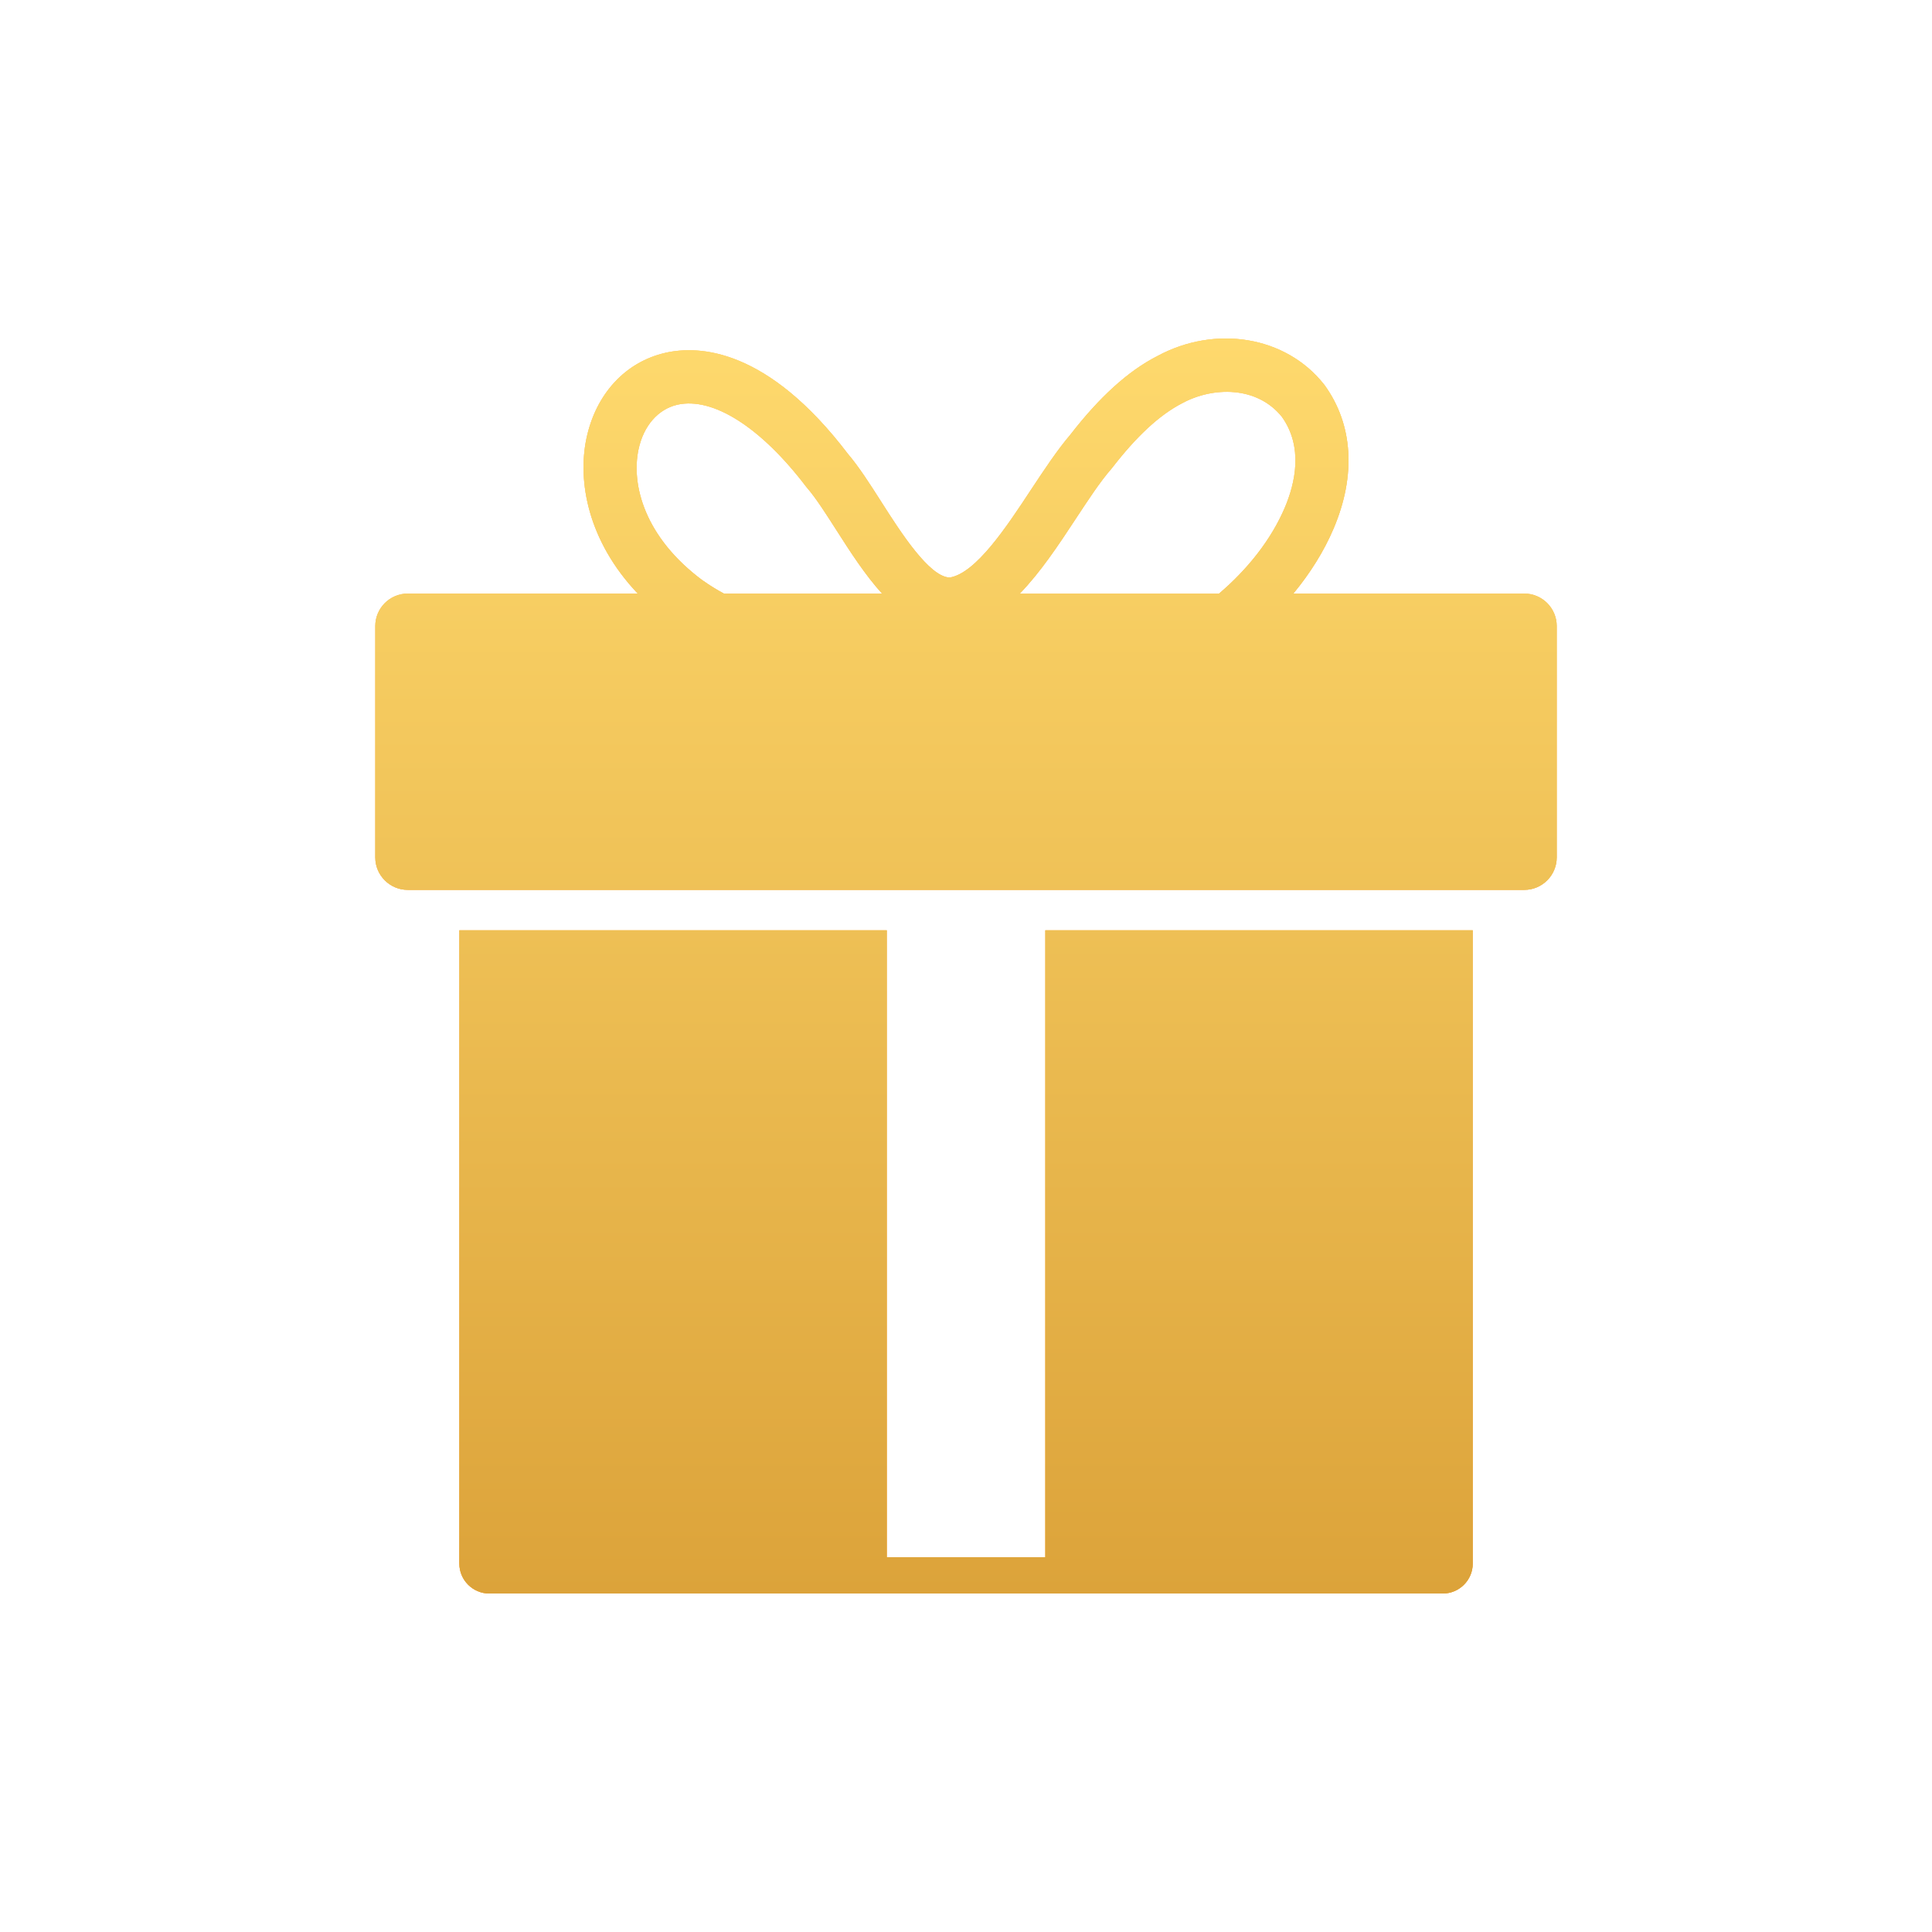 <svg xmlns="http://www.w3.org/2000/svg" fill="none" viewBox="0 0 110 110" height="110" width="110">
<path fill="url(#paint0_linear_3172_67939)" d="M50.489 52.967V88.663H59.516V52.967H83.852V89.022C83.852 89.966 83.085 90.729 82.141 90.729H27.865C26.921 90.729 26.153 89.966 26.153 89.022V52.967H50.489ZM65.888 20.276C69.21 18.478 73.215 19.145 75.375 21.876L75.415 21.926C77.036 24.163 77.218 27.062 75.93 30.091C75.375 31.399 74.587 32.645 73.638 33.796H86.786C87.805 33.796 88.633 34.625 88.633 35.645V48.817C88.633 49.837 87.805 50.666 86.786 50.666H23.214C22.195 50.665 21.367 49.837 21.367 48.817V35.645C21.367 34.625 22.195 33.797 23.214 33.796H36.312C33.469 30.797 32.878 27.405 33.388 24.971C33.923 22.427 35.609 20.599 37.907 20.083C39.815 19.654 43.703 19.831 48.278 25.844C48.909 26.586 49.525 27.551 50.176 28.571C51.267 30.282 52.907 32.853 54.074 32.883C55.568 32.636 57.305 30.005 58.704 27.879C59.466 26.728 60.183 25.642 60.925 24.769C62.611 22.593 64.232 21.124 65.888 20.276ZM72.987 23.734C71.573 21.972 69.064 22.007 67.312 22.956C66.025 23.618 64.722 24.825 63.308 26.653L63.257 26.713C62.626 27.44 61.955 28.465 61.244 29.545C60.279 31.015 59.239 32.585 58.057 33.802H69.402C71.043 32.409 72.381 30.712 73.149 28.91C73.75 27.496 74.209 25.451 72.987 23.734ZM45.9 27.712C43.33 24.33 40.593 22.588 38.569 23.042C37.463 23.295 36.635 24.249 36.352 25.597C35.933 27.591 36.685 30.601 40.042 33.075V33.07C40.406 33.327 40.795 33.569 41.214 33.796H50.221C49.267 32.746 48.424 31.439 47.631 30.197C47.031 29.258 46.46 28.364 45.96 27.784L45.9 27.712Z"></path>
<path fill="url(#paint1_linear_3172_67939)" d="M50.489 52.967V88.663H59.516V52.967H83.852V89.022C83.852 89.966 83.085 90.729 82.141 90.729H27.865C26.921 90.729 26.153 89.966 26.153 89.022V52.967H50.489ZM65.888 20.276C69.21 18.478 73.215 19.145 75.375 21.876L75.415 21.926C77.036 24.163 77.218 27.062 75.93 30.091C75.375 31.399 74.587 32.645 73.638 33.796H86.786C87.805 33.796 88.633 34.625 88.633 35.645V48.817C88.633 49.837 87.805 50.666 86.786 50.666H23.214C22.195 50.665 21.367 49.837 21.367 48.817V35.645C21.367 34.625 22.195 33.797 23.214 33.796H36.312C33.469 30.797 32.878 27.405 33.388 24.971C33.923 22.427 35.609 20.599 37.907 20.083C39.815 19.654 43.703 19.831 48.278 25.844C48.909 26.586 49.525 27.551 50.176 28.571C51.267 30.282 52.907 32.853 54.074 32.883C55.568 32.636 57.305 30.005 58.704 27.879C59.466 26.728 60.183 25.642 60.925 24.769C62.611 22.593 64.232 21.124 65.888 20.276ZM72.987 23.734C71.573 21.972 69.064 22.007 67.312 22.956C66.025 23.618 64.722 24.825 63.308 26.653L63.257 26.713C62.626 27.44 61.955 28.465 61.244 29.545C60.279 31.015 59.239 32.585 58.057 33.802H69.402C71.043 32.409 72.381 30.712 73.149 28.91C73.75 27.496 74.209 25.451 72.987 23.734ZM45.9 27.712C43.33 24.33 40.593 22.588 38.569 23.042C37.463 23.295 36.635 24.249 36.352 25.597C35.933 27.591 36.685 30.601 40.042 33.075V33.07C40.406 33.327 40.795 33.569 41.214 33.796H50.221C49.267 32.746 48.424 31.439 47.631 30.197C47.031 29.258 46.46 28.364 45.96 27.784L45.9 27.712Z"></path>
<path fill="url(#paint2_linear_3172_67939)" d="M50.489 52.967V88.663H59.516V52.967H83.852V89.022C83.852 89.966 83.085 90.729 82.141 90.729H27.865C26.921 90.729 26.153 89.966 26.153 89.022V52.967H50.489ZM65.888 20.276C69.21 18.478 73.215 19.145 75.375 21.876L75.415 21.926C77.036 24.163 77.218 27.062 75.93 30.091C75.375 31.399 74.587 32.645 73.638 33.796H86.786C87.805 33.796 88.633 34.625 88.633 35.645V48.817C88.633 49.837 87.805 50.666 86.786 50.666H23.214C22.195 50.665 21.367 49.837 21.367 48.817V35.645C21.367 34.625 22.195 33.797 23.214 33.796H36.312C33.469 30.797 32.878 27.405 33.388 24.971C33.923 22.427 35.609 20.599 37.907 20.083C39.815 19.654 43.703 19.831 48.278 25.844C48.909 26.586 49.525 27.551 50.176 28.571C51.267 30.282 52.907 32.853 54.074 32.883C55.568 32.636 57.305 30.005 58.704 27.879C59.466 26.728 60.183 25.642 60.925 24.769C62.611 22.593 64.232 21.124 65.888 20.276ZM72.987 23.734C71.573 21.972 69.064 22.007 67.312 22.956C66.025 23.618 64.722 24.825 63.308 26.653L63.257 26.713C62.626 27.44 61.955 28.465 61.244 29.545C60.279 31.015 59.239 32.585 58.057 33.802H69.402C71.043 32.409 72.381 30.712 73.149 28.91C73.75 27.496 74.209 25.451 72.987 23.734ZM45.9 27.712C43.33 24.33 40.593 22.588 38.569 23.042C37.463 23.295 36.635 24.249 36.352 25.597C35.933 27.591 36.685 30.601 40.042 33.075V33.07C40.406 33.327 40.795 33.569 41.214 33.796H50.221C49.267 32.746 48.424 31.439 47.631 30.197C47.031 29.258 46.46 28.364 45.96 27.784L45.9 27.712Z"></path>
<defs>
<linearGradient gradientUnits="userSpaceOnUse" y2="90.495" x2="55" y1="19.272" x1="55" id="paint0_linear_3172_67939">
<stop stop-color="#FFDDA1"></stop>
<stop stop-color="#FFC157" offset="1"></stop>
</linearGradient>
<linearGradient gradientUnits="userSpaceOnUse" y2="90.495" x2="55" y1="19.272" x1="55" id="paint1_linear_3172_67939">
<stop stop-color="#FFCE78"></stop>
<stop stop-color="#FBA133" offset="1"></stop>
</linearGradient>
<linearGradient gradientUnits="userSpaceOnUse" y2="90.729" x2="55" y1="19.272" x1="55" id="paint2_linear_3172_67939">
<stop stop-color="#FED96D"></stop>
<stop stop-color="#DCA33A" offset="1"></stop>
</linearGradient>
</defs>
</svg>

